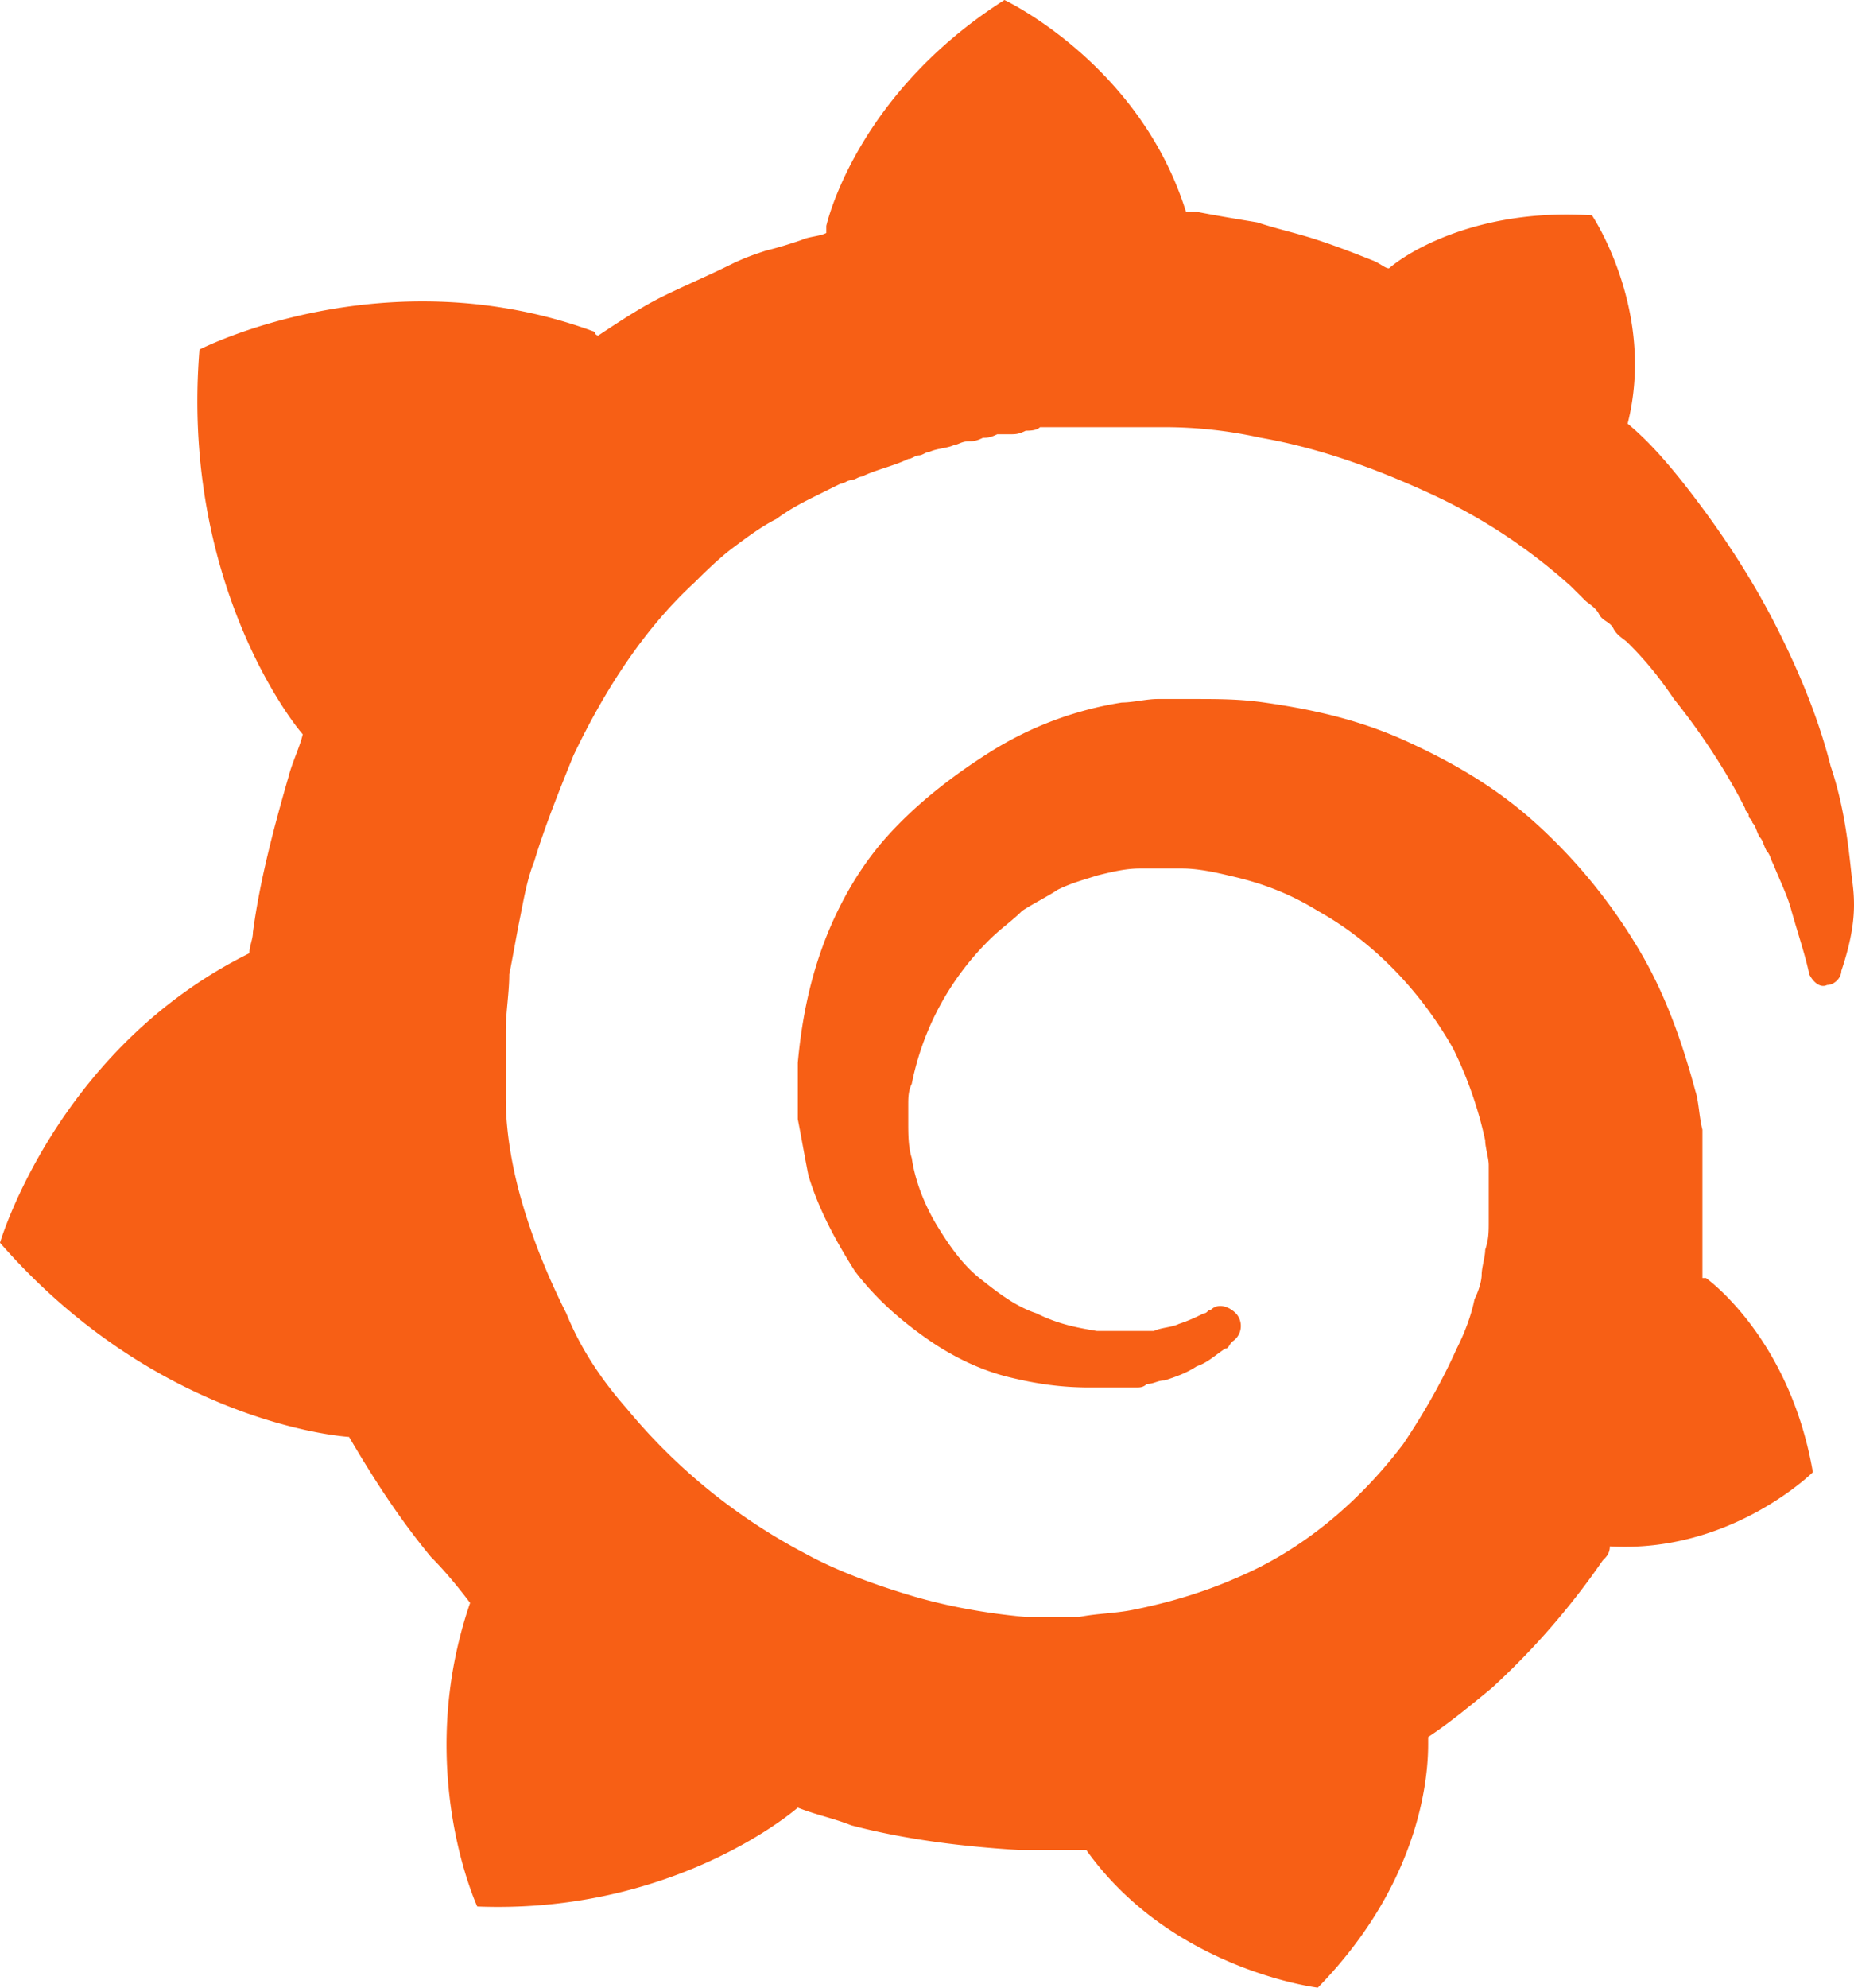 <svg xmlns="http://www.w3.org/2000/svg" width="42" height="45" fill="none"><path fill="#F75F15" d="M41.955 19.902c-.08-.719-.161-1.598-.484-2.557q-.363-1.44-1.21-3.118-.847-1.679-2.179-3.357c-.322-.4-.726-.879-1.21-1.279.646-2.557-.807-4.715-.807-4.715-2.42-.16-4.034.719-4.599 1.199-.08 0-.161-.08-.322-.16-.404-.16-.807-.32-1.291-.48s-.888-.24-1.372-.4c-.484-.08-.968-.16-1.372-.24h-.242C25.82 1.44 22.754 0 22.754 0c-3.39 2.158-4.035 5.115-4.035 5.115v.16c-.16.08-.403.08-.564.16-.242.08-.484.16-.807.24-.242.08-.484.16-.807.32-.484.24-1.049.48-1.533.719-.484.24-.968.56-1.452.88-.08 0-.08-.08-.08-.08-4.761-1.76-8.957.399-8.957.399-.403 4.956 1.856 8.153 2.34 8.712-.08.32-.242.64-.323.96-.322 1.118-.645 2.317-.806 3.516 0 .16-.081.32-.081.48C1.29 23.739 0 28.135 0 28.135c3.63 4.156 7.907 4.396 7.907 4.396.565.96 1.13 1.838 1.856 2.718.322.32.645.719.887 1.039-1.29 3.756.162 6.874.162 6.874 4.034.16 6.696-1.759 7.261-2.238.403.16.807.24 1.21.4 1.21.319 2.501.479 3.792.559h1.533C26.545 44.6 29.853 45 29.853 45c2.42-2.478 2.5-4.956 2.5-5.515v-.16c.485-.32.97-.72 1.453-1.119a17 17 0 0 0 2.501-2.877c.081-.08.162-.16.162-.32 2.743.16 4.599-1.679 4.599-1.679-.484-2.797-2.098-4.156-2.42-4.396h-.082v-3.357c-.08-.32-.08-.64-.16-.879-.324-1.199-.727-2.318-1.373-3.357a12.3 12.3 0 0 0-2.259-2.718c-.887-.799-1.855-1.358-2.904-1.838-1.05-.48-2.098-.72-3.228-.88-.564-.08-1.048-.08-1.613-.08h-.807c-.242 0-.565.08-.807.08a7.9 7.9 0 0 0-2.985 1.12c-.888.56-1.695 1.199-2.34 1.918-.645.72-1.13 1.599-1.452 2.478s-.484 1.758-.565 2.638v1.279c.08.4.161.879.242 1.278.242.8.645 1.519 1.049 2.158.484.64 1.049 1.12 1.614 1.52.564.399 1.21.718 1.855.878.646.16 1.21.24 1.856.24h1.049c.08 0 .161 0 .242-.08.161 0 .242-.08.403-.08.242-.08.485-.16.727-.32.242-.08.403-.24.645-.4.08 0 .08-.08.161-.159a.42.42 0 0 0 .081-.64c-.161-.16-.403-.24-.565-.08-.08 0-.08.08-.161.08-.162.08-.323.16-.565.24-.161.08-.403.08-.565.16H24.85c-.484-.08-.887-.16-1.371-.4-.484-.16-.888-.479-1.291-.799-.404-.32-.726-.799-.968-1.199s-.485-.959-.565-1.518c-.08-.24-.08-.56-.08-.8v-.4c0-.16 0-.319.08-.479a6.3 6.3 0 0 1 1.775-3.277c.242-.24.484-.4.726-.64.242-.16.565-.319.807-.479.323-.16.645-.24.887-.32.323-.08.646-.16.969-.16h.968c.323 0 .726.08 1.049.16.726.16 1.371.4 2.017.8 1.29.719 2.34 1.838 3.066 3.117a9 9 0 0 1 .726 2.078c0 .16.08.4.08.56v1.279c0 .24 0 .4-.08.639 0 .16-.08.4-.08.56s-.081.399-.162.559c-.08.4-.242.8-.404 1.119q-.484 1.08-1.21 2.158c-.968 1.279-2.259 2.398-3.792 3.037-.726.32-1.533.56-2.34.72-.403.08-.807.08-1.21.16h-1.21c-.888-.08-1.775-.24-2.582-.48s-1.695-.56-2.42-.96a13.2 13.2 0 0 1-4.035-3.276c-.565-.64-1.049-1.36-1.371-2.158q-.606-1.2-.969-2.398c-.242-.8-.403-1.679-.403-2.478v-1.519c0-.4.08-.879.08-1.279.081-.4.162-.879.243-1.278.08-.4.161-.88.322-1.28.242-.799.565-1.598.888-2.397.726-1.519 1.614-2.878 2.743-3.917.242-.24.565-.56.888-.799.322-.24.645-.48.968-.64.323-.24.645-.4.968-.559l.484-.24c.08 0 .162-.08.242-.08s.162-.08.242-.08c.323-.16.726-.24 1.05-.4.08 0 .16-.08.241-.08s.162-.08.242-.08c.162-.079.404-.079.565-.159.08 0 .161-.08.323-.08.08 0 .161 0 .322-.08.081 0 .162 0 .323-.08h.323c.08 0 .161 0 .323-.08.08 0 .242 0 .323-.08h2.824q1.089 0 2.178.24c1.371.24 2.662.72 3.873 1.28 1.21.559 2.259 1.278 3.146 2.077l.162.16.16.16c.082.08.243.16.324.32.08.16.242.16.322.32s.242.24.323.32c.404.399.726.798 1.049 1.278.645.8 1.21 1.678 1.614 2.478 0 .08.08.08.08.16s.081.08.081.16c.08.08.08.16.161.32.081.08.081.159.162.319.08.08.08.16.161.32.162.4.323.719.404 1.039.16.56.322 1.039.403 1.438.08.16.242.32.403.24.162 0 .323-.16.323-.32.323-.959.323-1.518.242-2.078"/></svg>